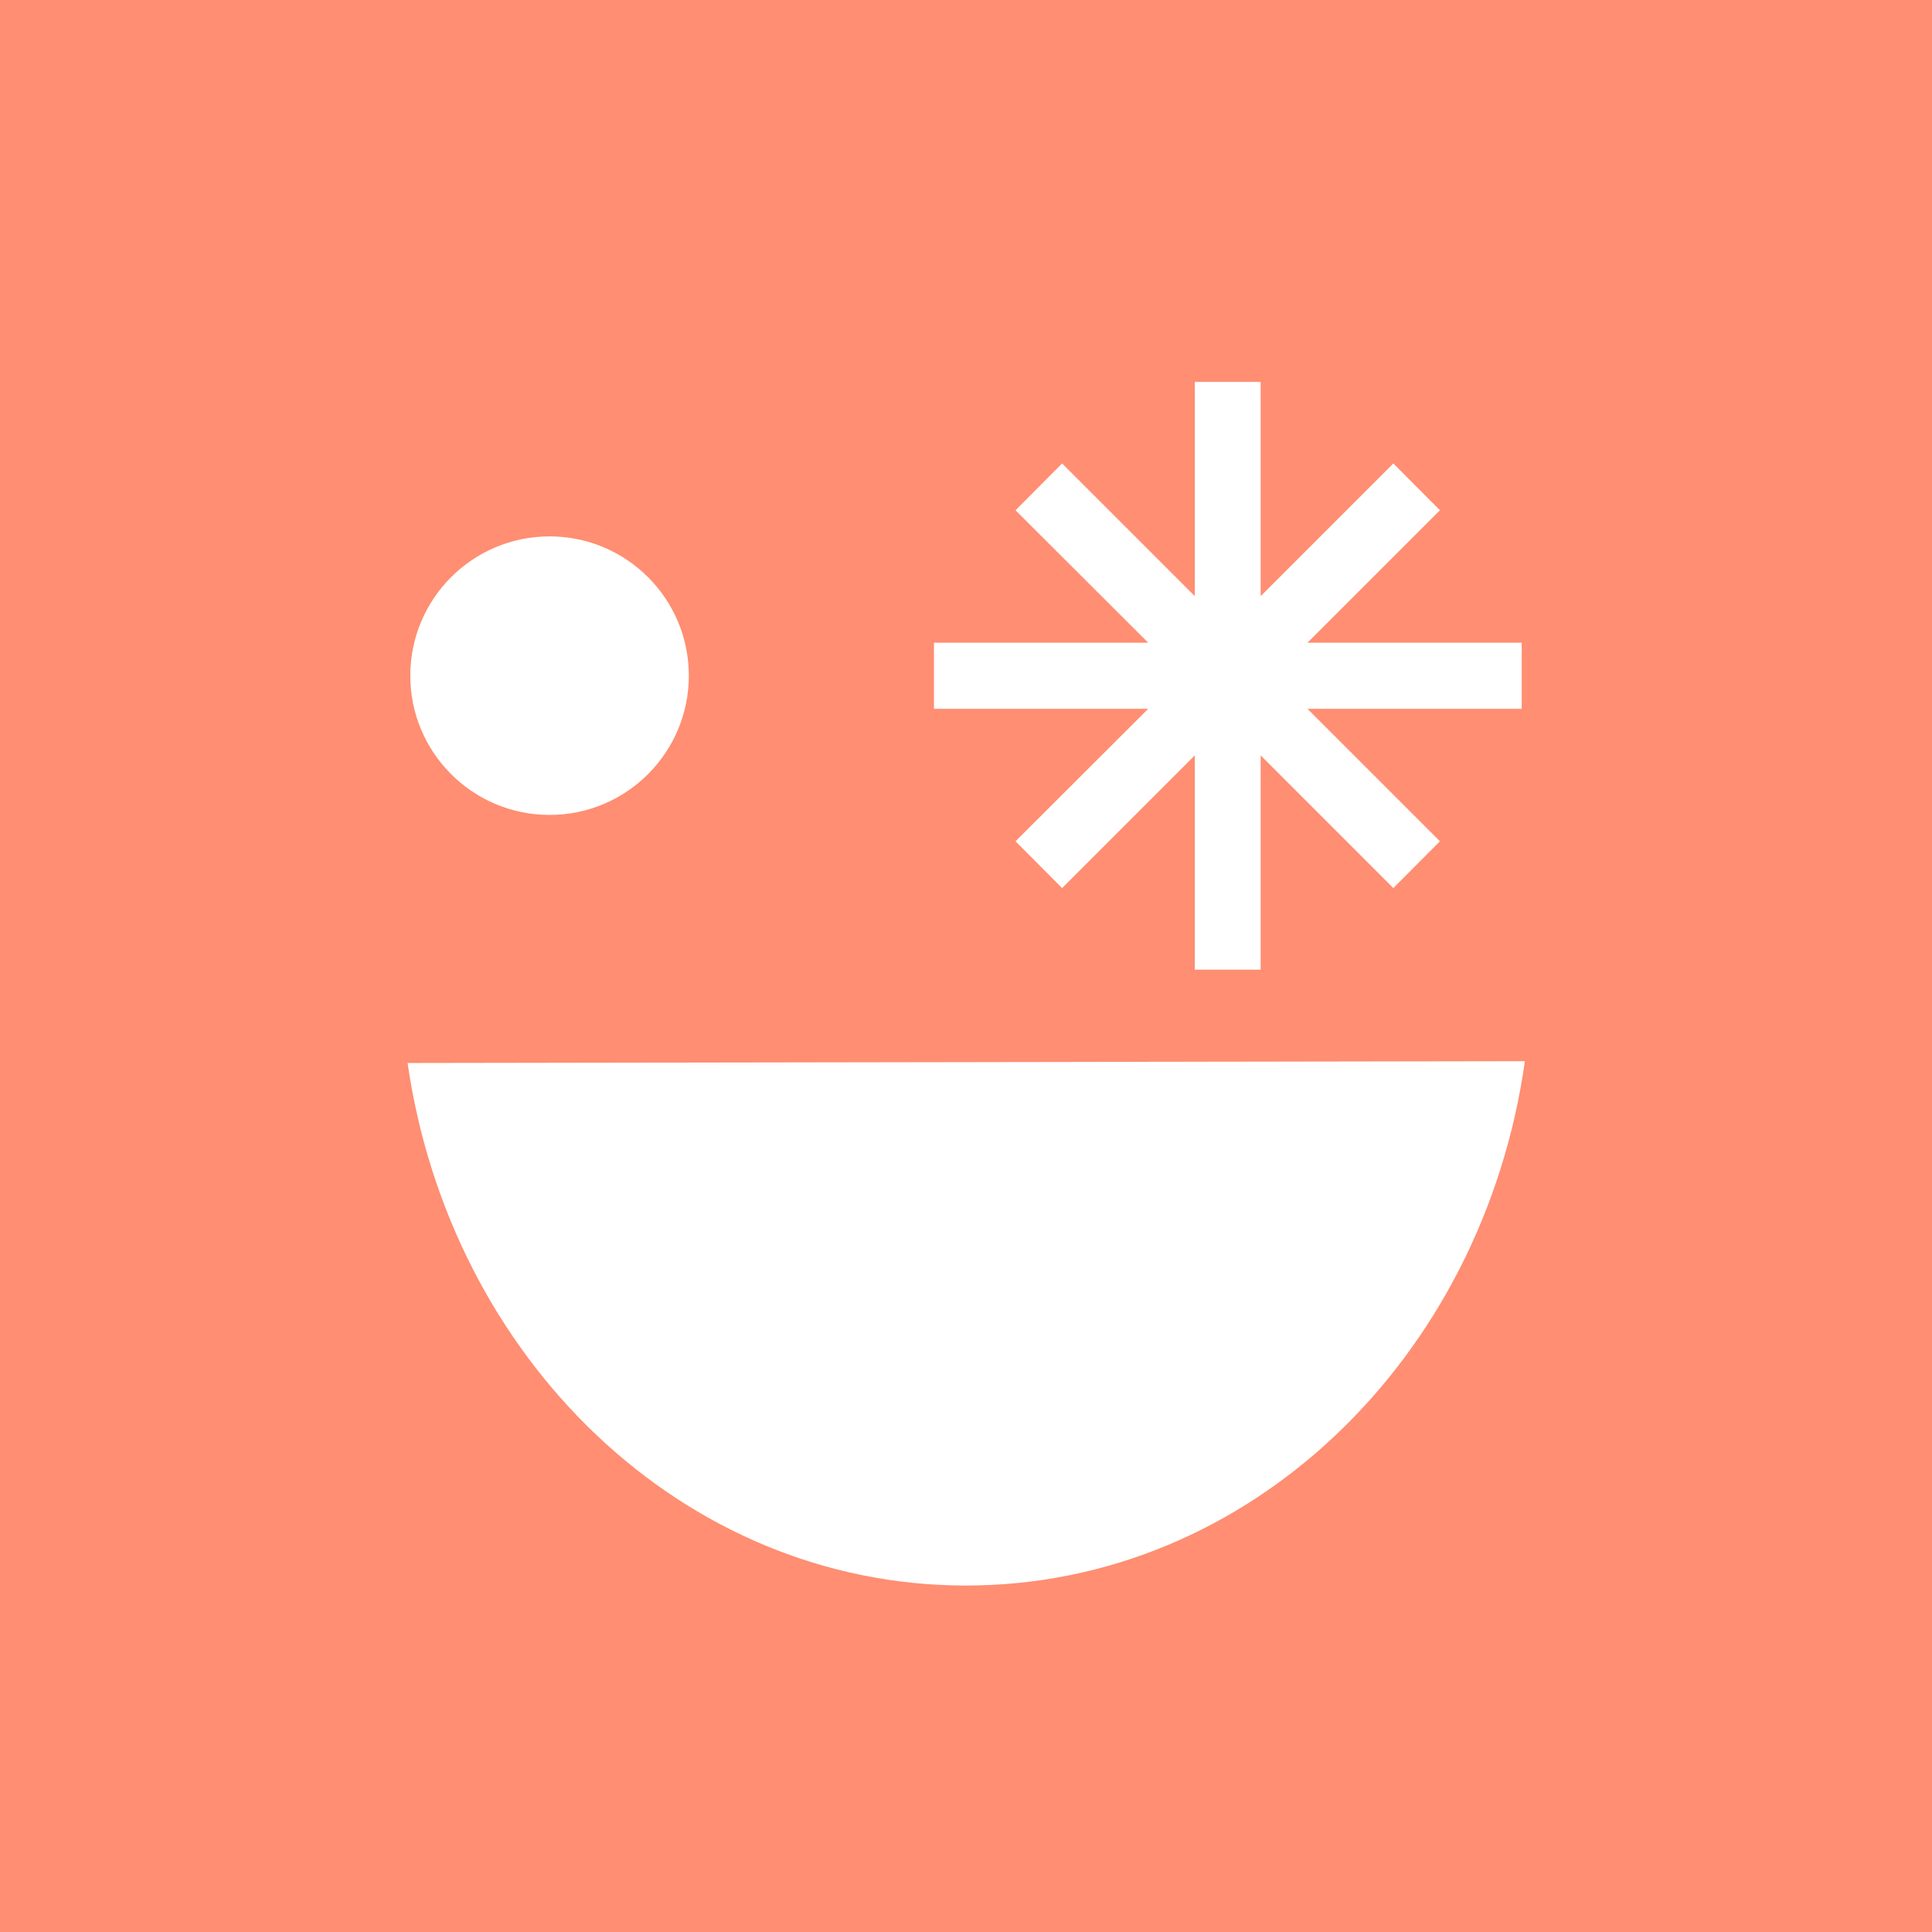<svg xmlns="http://www.w3.org/2000/svg" viewBox="0 0 85.04 85.04"><defs><style>.cls-1{fill:#ff8e72;}.cls-2{fill:#fff;}</style></defs><title>Asset1</title><g id="Layer_2" data-name="Layer 2"><g id="Layer_2-2" data-name="Layer 2"><rect class="cls-1" width="85.04" height="85.04"></rect><polygon class="cls-2" points="65.8 28.29 57.55 28.29 63.38 22.46 61.33 20.4 55.49 26.24 55.49 17.99 55.49 16.81 52.59 16.81 52.59 17.99 52.59 26.24 46.75 20.4 44.7 22.46 50.54 28.29 42.28 28.29 41.11 28.29 41.11 31.2 42.28 31.2 50.54 31.2 44.7 37.03 46.75 39.09 52.59 33.25 52.59 41.5 52.59 42.68 55.49 42.68 55.49 41.5 55.49 33.25 61.33 39.09 63.38 37.03 57.55 31.2 65.8 31.2 66.98 31.2 66.98 28.29 65.8 28.29"></polygon><circle class="cls-2" cx="24.19" cy="29.74" r="6.13"></circle><path class="cls-2" d="M67.12,46.71C65.28,59.78,55,69.79,42.52,69.79s-22.7-10-24.58-23Z"></path></g></g></svg>